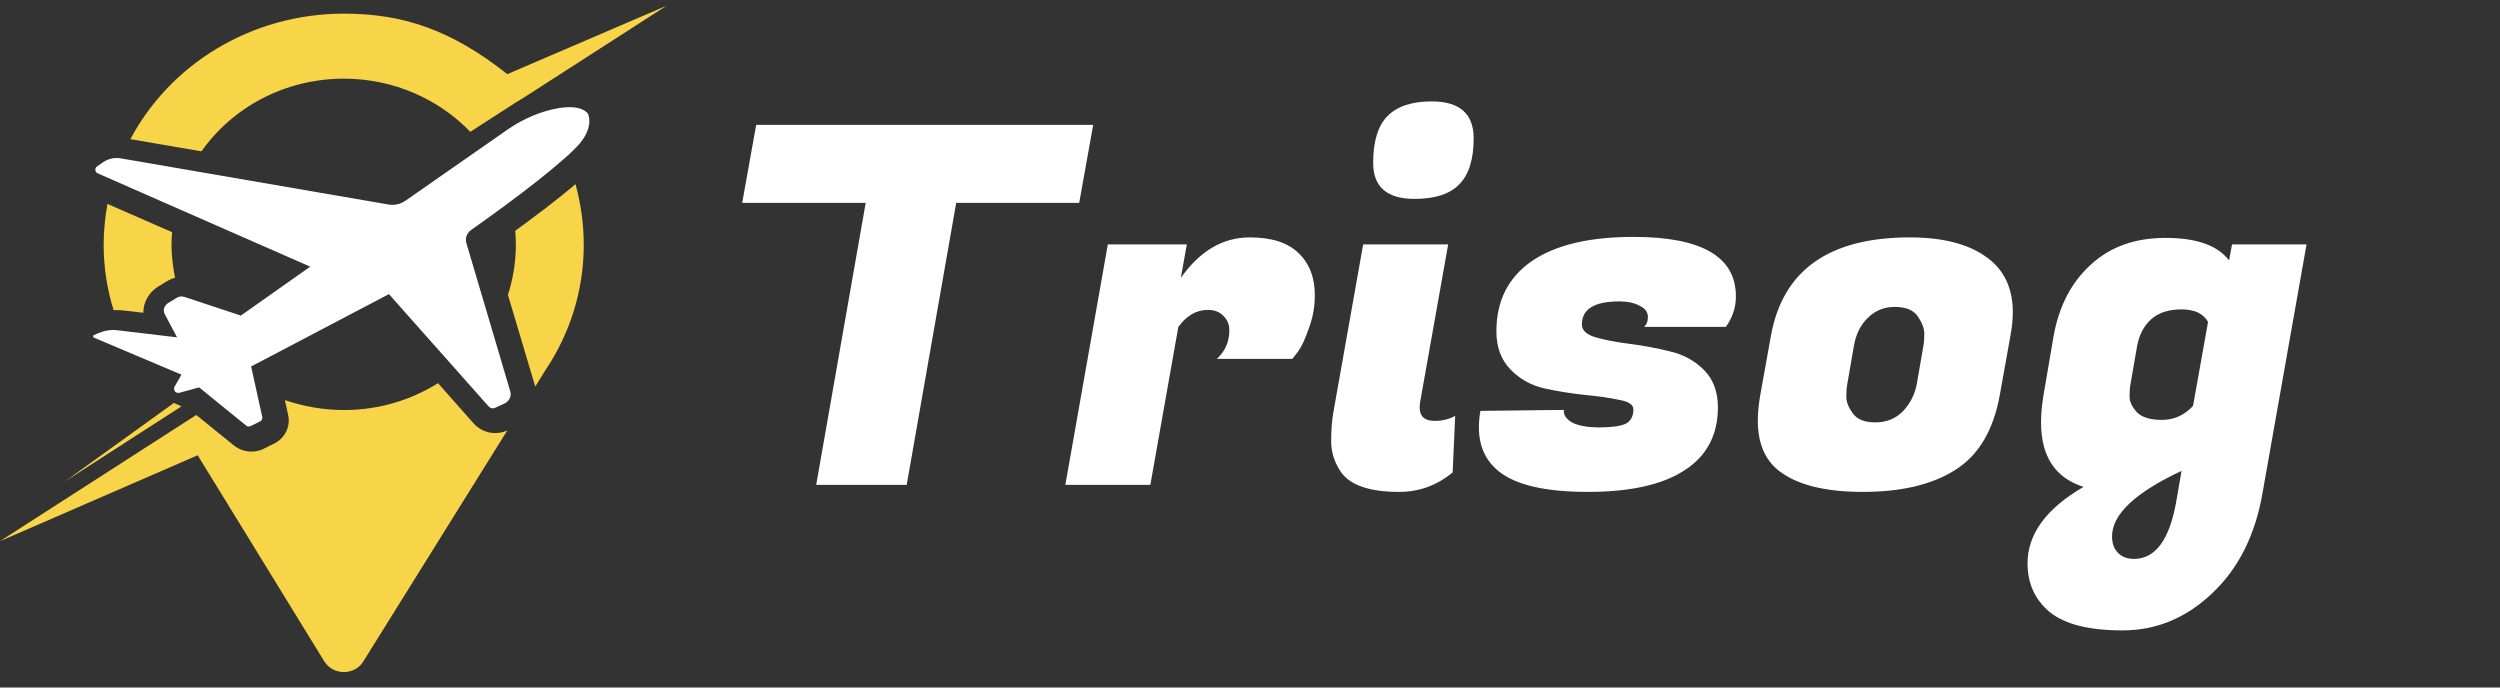 <svg width="120" height="33" viewBox="0 0 120 33" fill="none" xmlns="http://www.w3.org/2000/svg">
<rect x="0" y="0" width="120" height="33" fill="#333333" stroke="none"/>
<g clip-path="url(#clip0_6117_1016)">
<path d="M28.216 5.445C28.216 5.445 28.527 6.015 27.864 6.843C27.229 7.63 24.86 9.462 22.617 11.036C22.406 11.185 22.307 11.443 22.392 11.688L24.493 18.785C24.564 19.002 24.451 19.247 24.239 19.355L23.774 19.572C23.661 19.627 23.534 19.599 23.45 19.504L18.669 14.117L12.054 17.591L12.59 20.02C12.604 20.102 12.562 20.183 12.492 20.224L12.026 20.454C11.956 20.482 11.871 20.482 11.815 20.427L9.558 18.595L8.613 18.853C8.528 18.88 8.43 18.839 8.387 18.772C8.345 18.704 8.345 18.636 8.373 18.568L8.712 17.985L4.509 16.207C4.453 16.18 4.453 16.098 4.509 16.085L4.721 15.99C5.017 15.867 5.341 15.813 5.651 15.854L8.5 16.193L7.908 15.08C7.809 14.89 7.88 14.673 8.063 14.551L8.486 14.293C8.599 14.225 8.726 14.212 8.853 14.252L11.561 15.148L14.889 12.8L4.692 8.322C4.551 8.254 4.537 8.078 4.664 7.983L4.96 7.779C5.2 7.616 5.51 7.549 5.807 7.603L18.64 9.815C18.922 9.869 19.219 9.801 19.458 9.638L24.324 6.246C24.945 5.811 25.65 5.472 26.383 5.282C27.074 5.106 27.85 5.038 28.216 5.445Z" fill="white"/>
<path d="M8.232 11.742C8.232 11.539 8.247 11.348 8.261 11.145L5.158 9.788C5.045 10.426 4.975 11.077 4.975 11.742C4.975 12.841 5.144 13.9 5.454 14.89C5.609 14.877 5.778 14.89 5.934 14.904L6.879 15.013C6.879 14.524 7.132 14.036 7.598 13.751L8.021 13.493C8.134 13.425 8.261 13.37 8.402 13.33C8.303 12.828 8.232 12.285 8.232 11.742Z" fill="#F8D448"/>
<path d="M27.625 8.838C26.736 9.598 25.622 10.426 24.733 11.077C24.747 11.294 24.762 11.511 24.762 11.742C24.762 12.583 24.621 13.398 24.381 14.158L25.692 18.555L26.172 17.781C27.343 16.044 28.02 13.968 28.02 11.756C28.02 10.738 27.878 9.774 27.625 8.838Z" fill="#F8D448"/>
<path d="M31.996 0.275L24.352 3.559C21.644 1.415 19.317 0.655 16.511 0.655C12.04 0.655 8.162 3.097 6.258 6.68L9.671 7.264C11.152 5.16 13.662 3.776 16.511 3.776C18.908 3.776 21.066 4.767 22.575 6.327L24.846 4.862C24.846 4.862 24.846 4.862 24.86 4.862L25.311 4.577L31.996 0.275Z" fill="#F8D448"/>
<path d="M22.73 20.319L21.024 18.392C19.726 19.206 18.175 19.681 16.511 19.681C15.509 19.681 14.55 19.504 13.676 19.206L13.831 19.925C13.958 20.482 13.662 21.065 13.126 21.309L12.661 21.54C12.477 21.635 12.266 21.676 12.068 21.676C11.758 21.676 11.462 21.567 11.222 21.377L9.445 19.939L9.431 19.912L-0.004 25.978L9.488 21.852L15.566 31.745C15.989 32.424 17.019 32.437 17.442 31.745L24.352 20.658C23.802 20.916 23.139 20.78 22.73 20.319Z" fill="#F8D448"/>
<path d="M8.712 19.504L3.127 23.101L8.345 19.342L8.712 19.504Z" fill="#F8D448"/>
</g>
<path d="M51.801 9.739H45.897L43.521 23.275H39.177L41.553 9.739H35.625L36.297 5.995H52.473L51.801 9.739ZM63.112 14.179C63.112 14.723 63.016 15.251 62.824 15.763C62.648 16.275 62.472 16.651 62.296 16.891L62.032 17.227H58.408C58.808 16.859 59.008 16.403 59.008 15.859C59.008 15.571 58.912 15.339 58.72 15.163C58.544 14.971 58.296 14.875 57.976 14.875C57.432 14.875 56.96 15.147 56.56 15.691L55.216 23.275H51.136L53.176 11.731H56.968L56.68 13.339C57.592 12.043 58.696 11.395 59.992 11.395C61.032 11.395 61.808 11.643 62.32 12.139C62.848 12.635 63.112 13.315 63.112 14.179ZM68.864 20.203C69.232 20.203 69.56 20.123 69.848 19.963L69.728 22.675C68.976 23.299 68.12 23.611 67.16 23.611C65.704 23.611 64.76 23.275 64.328 22.603C64.04 22.155 63.896 21.683 63.896 21.187C63.896 20.675 63.928 20.227 63.992 19.843L65.432 11.731H69.512L68.168 19.291C68.152 19.387 68.144 19.475 68.144 19.555C68.144 19.987 68.384 20.203 68.864 20.203ZM65.912 7.819C65.912 6.795 66.136 6.051 66.584 5.587C67.048 5.107 67.76 4.867 68.72 4.867C70.064 4.867 70.736 5.459 70.736 6.643C70.736 7.651 70.504 8.387 70.04 8.851C69.592 9.315 68.88 9.547 67.904 9.547C66.576 9.547 65.912 8.971 65.912 7.819ZM83.323 14.227C83.323 14.755 83.163 15.243 82.843 15.691H78.907C79.035 15.595 79.099 15.435 79.099 15.211C79.099 14.987 78.971 14.811 78.715 14.683C78.459 14.539 78.131 14.467 77.731 14.467C76.531 14.467 75.931 14.835 75.931 15.571C75.931 15.859 76.155 16.067 76.603 16.195C77.051 16.323 77.595 16.427 78.235 16.507C78.875 16.587 79.515 16.707 80.155 16.867C80.795 17.011 81.339 17.307 81.787 17.755C82.235 18.203 82.459 18.803 82.459 19.555C82.459 20.883 81.923 21.891 80.851 22.579C79.795 23.267 78.251 23.611 76.219 23.611C74.187 23.611 72.763 23.283 71.947 22.627C71.307 22.115 70.987 21.411 70.987 20.515C70.987 20.259 71.011 19.995 71.059 19.723L75.067 19.675C75.035 19.899 75.163 20.099 75.451 20.275C75.755 20.435 76.195 20.515 76.771 20.515C77.347 20.515 77.763 20.459 78.019 20.347C78.275 20.219 78.403 19.987 78.403 19.651C78.403 19.427 78.179 19.275 77.731 19.195C77.283 19.099 76.731 19.019 76.075 18.955C75.435 18.891 74.787 18.787 74.131 18.643C73.491 18.499 72.947 18.195 72.499 17.731C72.051 17.267 71.827 16.659 71.827 15.907C71.827 14.451 72.387 13.331 73.507 12.547C74.643 11.763 76.275 11.371 78.403 11.371C81.683 11.371 83.323 12.323 83.323 14.227ZM91.671 11.395C93.399 11.395 94.703 11.771 95.583 12.523C96.271 13.115 96.615 13.939 96.615 14.995C96.615 15.347 96.575 15.731 96.495 16.147L95.991 18.955C95.687 20.651 94.975 21.851 93.855 22.555C92.751 23.259 91.271 23.611 89.415 23.611C87.559 23.611 86.199 23.259 85.335 22.555C84.695 22.027 84.375 21.235 84.375 20.179C84.375 19.811 84.415 19.403 84.495 18.955L84.999 16.147C85.559 12.979 87.783 11.395 91.671 11.395ZM92.319 16.627C92.351 16.467 92.367 16.267 92.367 16.027C92.367 15.771 92.263 15.491 92.055 15.187C91.847 14.883 91.479 14.731 90.951 14.731C90.439 14.731 90.007 14.907 89.655 15.259C89.303 15.595 89.079 16.051 88.983 16.627L88.671 18.427C88.639 18.587 88.623 18.795 88.623 19.051C88.623 19.291 88.727 19.555 88.935 19.843C89.143 20.131 89.503 20.275 90.015 20.275C90.543 20.275 90.983 20.099 91.335 19.747C91.687 19.379 91.911 18.939 92.007 18.427L92.319 16.627ZM108.602 23.659C108.25 25.691 107.442 27.299 106.178 28.483C104.93 29.667 103.498 30.259 101.882 30.259C100.266 30.259 99.098 29.963 98.378 29.371C97.674 28.779 97.322 28.003 97.322 27.043C97.322 25.635 98.218 24.411 100.01 23.371C98.65 22.939 97.97 21.907 97.97 20.275C97.97 19.875 98.01 19.435 98.09 18.955L98.57 16.147C98.826 14.707 99.418 13.563 100.346 12.715C101.274 11.851 102.474 11.419 103.946 11.419C105.434 11.419 106.45 11.779 106.994 12.499L107.138 11.731H110.714L108.602 23.659ZM102.266 18.427C102.234 18.571 102.218 18.771 102.218 19.027C102.218 19.283 102.338 19.539 102.578 19.795C102.818 20.035 103.218 20.155 103.778 20.155C104.354 20.155 104.85 19.931 105.266 19.483L105.986 15.451C105.762 15.051 105.338 14.851 104.714 14.851C104.09 14.851 103.602 15.011 103.25 15.331C102.898 15.651 102.674 16.083 102.578 16.627L102.266 18.427ZM102.434 26.827C103.474 26.827 104.154 25.883 104.474 23.995L104.714 22.603C102.49 23.643 101.378 24.691 101.378 25.747C101.378 26.067 101.466 26.323 101.642 26.515C101.834 26.723 102.098 26.827 102.434 26.827Z" fill="white"/>
<defs>
<clipPath id="clip0_6117_1016">
<rect width="32" height="32" fill="white" transform="translate(0 0.275)"/>
</clipPath>
</defs>
</svg>
